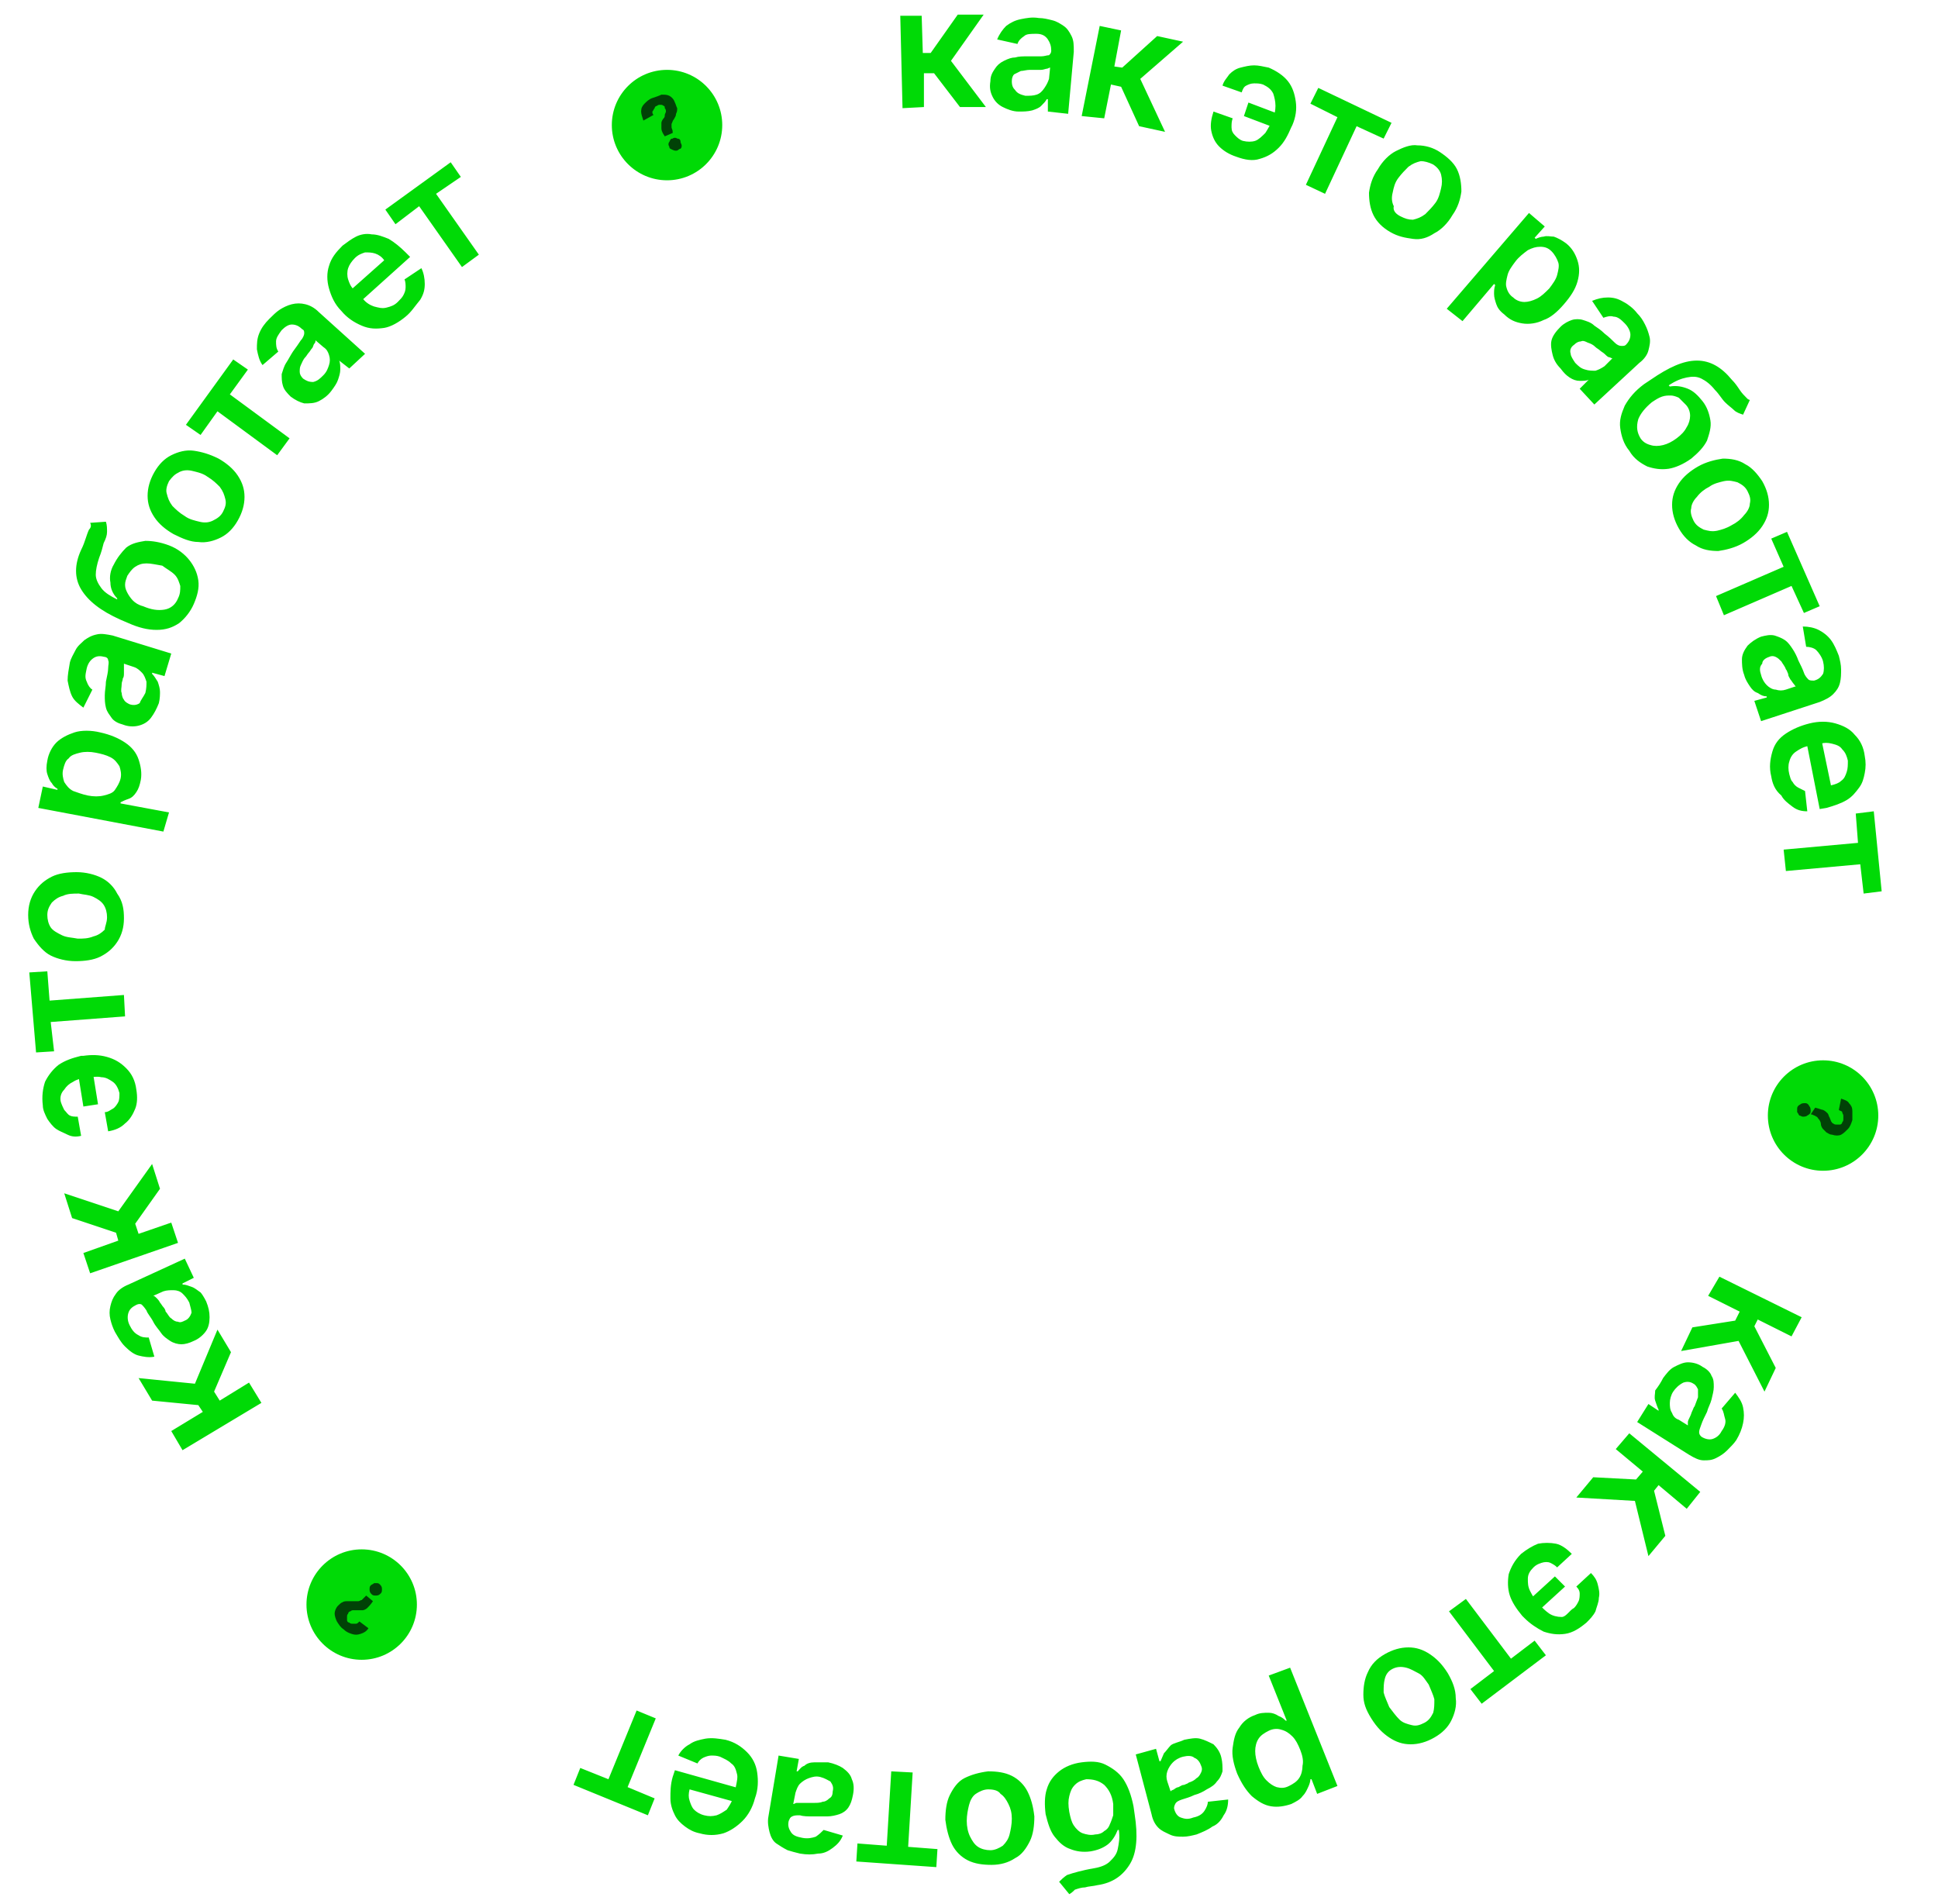 <?xml version="1.0" encoding="UTF-8"?> <svg xmlns="http://www.w3.org/2000/svg" id="Слой_1" x="0" y="0" viewBox="0 0 172 169" style="enable-background:new 0 0 172 169" xml:space="preserve"> <style>.st0{fill:#00da06}.st1{fill:#014206}</style> <path class="st0" d="m23.2 124.5-7 4.2-1-1.7 2.8-1.7-.4-.6-4.1-.4-1.2-2 5 .5 2-4.8 1.2 2-1.5 3.5.5.8 2.6-1.6 1.1 1.8zM18.3 115.5c.2.5.3.9.3 1.4s-.1.9-.3 1.2-.6.7-1.1.9c-.4.2-.8.3-1.1.3s-.7-.1-1-.3c-.3-.2-.6-.4-.8-.7-.2-.3-.5-.6-.7-1-.2-.4-.5-.7-.6-1-.2-.3-.3-.4-.4-.5-.1-.1-.3-.1-.5 0-.4.2-.6.4-.7.7s-.1.7.1 1.1c.2.4.4.7.8.9.3.2.6.2.9.2l.5 1.7c-.5.1-1 0-1.4-.1s-.8-.4-1.2-.8c-.4-.4-.6-.8-.9-1.3-.2-.4-.3-.7-.4-1.1-.1-.4-.1-.8 0-1.2s.2-.7.5-1.1c.2-.3.6-.6 1.1-.8l5-2.3.8 1.7-1 .5v.1c.3 0 .5.1.8.2.3.1.5.3.8.5.1.1.3.4.5.8zm-1.5.1c-.2-.4-.4-.6-.6-.8s-.5-.3-.8-.3c-.3 0-.6 0-.9.1l-.9.4c.1 0 .2.1.3.2.1.1.2.2.3.4.1.1.2.3.3.4.1.1.2.3.2.4.2.2.3.5.5.6.2.2.4.3.6.3.2.1.4 0 .6-.1.3-.1.5-.4.6-.7 0-.2-.1-.5-.2-.9zM15.8 110.3 8 113l-.6-1.8 3.1-1.1-.2-.7-3.9-1.3-.7-2.2 4.8 1.6 3-4.2.7 2.2-2.2 3.1.3.9 2.9-1 .6 1.8zM5.4 97.8c.1.3.2.5.3.7.2.2.3.4.5.5.2.1.4.1.7.1l.3 1.7c-.4.1-.8.1-1.2-.1s-.7-.3-1-.5c-.3-.2-.6-.6-.8-.9-.2-.4-.4-.8-.4-1.2-.1-.8 0-1.5.2-2.1.3-.6.7-1.1 1.2-1.5.6-.4 1.2-.6 2-.8h.2c.7-.1 1.4-.1 2.1.1.7.2 1.2.5 1.7 1s.8 1.1.9 1.9c.1.6.1 1.2-.1 1.7s-.5 1-.9 1.3c-.4.4-.9.6-1.5.7l-.3-1.7c.3 0 .5-.2.7-.3s.4-.4.5-.6c.1-.2.1-.5.1-.8-.1-.4-.3-.8-.6-1s-.6-.4-1-.4c-.4-.1-.8 0-1.2 0h-.2c-.4.1-.8.2-1.1.4-.4.2-.6.4-.8.7-.3.3-.4.7-.3 1.1zm1.5-2.7 1.3-.2.5 3.1-1.3.2-.5-3.1zM4.8 93.3l-1.6.1-.6-7.1 1.6-.1.2 2.6 6.6-.5.1 1.9-6.6.5.3 2.6zM11 81.5c0 .8-.2 1.5-.6 2.1s-.9 1-1.5 1.3c-.6.3-1.4.4-2.2.4-.8 0-1.6-.2-2.2-.5s-1.1-.9-1.5-1.5c-.3-.6-.5-1.3-.5-2.1s.2-1.5.6-2.1c.4-.6.9-1 1.5-1.3.6-.3 1.4-.4 2.2-.4.8 0 1.6.2 2.2.5.6.3 1.1.8 1.4 1.4.5.7.6 1.4.6 2.2zm-1.5-.1c0-.4-.1-.8-.3-1.1-.2-.3-.5-.5-.9-.7-.4-.2-.9-.2-1.3-.3-.5 0-1 0-1.4.2-.4.1-.7.3-1 .6-.2.3-.4.6-.4 1.1 0 .4.1.8.3 1.1.2.3.6.5 1 .7.4.2.9.2 1.4.3.5 0 .9 0 1.4-.2.4-.1.7-.3 1-.6 0-.3.2-.6.2-1.1zM14.5 73.8 3.4 71.7l.4-1.9 1.3.3V70c-.2-.1-.4-.3-.5-.5-.2-.2-.3-.5-.4-.8-.1-.3-.1-.7 0-1.2.1-.6.4-1.2.8-1.6.4-.4 1-.7 1.6-.9s1.5-.2 2.3 0c.9.2 1.6.5 2.2.9.6.4 1 .9 1.2 1.5.2.6.3 1.2.2 1.8-.1.5-.2.8-.4 1.1s-.4.5-.7.6c-.3.1-.5.2-.7.3v.1l4.3.8-.5 1.7zm-6.7-3.2c.5.1 1 .1 1.4 0 .4-.1.8-.2 1-.5s.4-.6.5-1c.1-.4 0-.8-.1-1.1-.2-.3-.4-.6-.8-.8-.4-.2-.8-.3-1.3-.4-.5-.1-1-.1-1.4 0-.4.1-.8.2-1 .5-.3.2-.4.6-.5 1-.1.4 0 .8.1 1.1.2.3.4.6.8.8.3.1.8.3 1.3.4zM14.1 62.4c-.2.5-.4.9-.7 1.3s-.7.6-1.1.7c-.4.1-.9.1-1.4-.1-.4-.1-.8-.3-1-.6-.2-.3-.4-.5-.5-.9s-.1-.7-.1-1.1c0-.4.1-.8.1-1.2.1-.5.2-.9.2-1.2 0-.3.1-.5 0-.7 0-.2-.2-.3-.3-.3-.4-.1-.7-.1-1 .1-.3.2-.5.5-.6.9-.1.5-.2.8 0 1.2.1.3.3.6.5.7l-.8 1.6c-.4-.3-.8-.6-1-1-.2-.4-.3-.9-.4-1.4 0-.5.1-1 .2-1.6.1-.4.3-.7.5-1.1s.5-.6.8-.9c.3-.2.6-.4 1.1-.5.4-.1.9 0 1.4.1l5.2 1.6-.6 2-1.1-.3v.1c.2.2.3.4.5.7.1.3.2.6.2.9 0 .2 0 .6-.1 1zm-1.2-.9c.1-.4.1-.7.1-1-.1-.3-.2-.6-.4-.8-.2-.2-.4-.4-.7-.5l-.9-.3v.8c0 .2 0 .4-.1.5 0 .2-.1.3-.1.5 0 .3-.1.6 0 .8 0 .2.1.5.2.6.1.2.3.3.5.4.3.1.6.1.9-.1.1-.3.3-.5.5-.9zM8 46.4l1.4-.1c.1.3.1.6.1.9 0 .3-.1.6-.3 1-.1.4-.2.8-.4 1.3-.2.6-.3 1.1-.3 1.5 0 .4.2.8.5 1.2.3.4.8.7 1.4 1v-.1c-.4-.4-.6-.9-.6-1.4-.1-.5 0-1.1.3-1.6.3-.6.7-1.1 1.1-1.5.5-.4 1.1-.5 1.7-.6.6 0 1.3.1 2.1.4.8.3 1.4.8 1.8 1.3.4.5.7 1.1.8 1.8.1.7-.1 1.4-.4 2.1-.3.7-.8 1.3-1.3 1.7-.6.4-1.2.6-2 .6s-1.6-.2-2.5-.6l-.7-.3c-1.8-.8-2.9-1.7-3.5-2.7s-.6-2.2 0-3.5c.2-.4.3-.7.4-1s.2-.6.3-.8c.2-.2.2-.4.1-.6zm7.8 6.7c.2-.4.2-.7.2-1.1-.1-.3-.2-.7-.5-1s-.7-.5-1.1-.8c-.6-.1-1-.2-1.4-.2-.4 0-.7.1-1 .3-.3.2-.5.5-.7.8-.1.3-.2.5-.2.8 0 .3.1.5.2.7.1.2.3.5.5.7.2.2.5.4.9.5.7.3 1.3.4 1.9.3.6-.1 1-.5 1.2-1zM21.1 46.2c-.4.7-.9 1.2-1.5 1.5s-1.3.5-2 .4c-.7 0-1.4-.3-2.2-.7-.7-.4-1.3-.9-1.7-1.5-.4-.6-.6-1.2-.6-1.9s.2-1.4.6-2.1c.4-.7.9-1.2 1.5-1.5.6-.3 1.3-.5 2-.4s1.4.3 2.2.7c.7.4 1.3.9 1.7 1.5.4.6.6 1.2.6 1.9s-.2 1.4-.6 2.1zm-1.3-.8c.2-.4.3-.7.2-1.1-.1-.4-.2-.7-.5-1.1-.3-.3-.6-.6-1.1-.9-.4-.3-.9-.4-1.3-.5-.4-.1-.8-.1-1.2.1s-.6.4-.9.8c-.2.4-.3.8-.2 1.1.1.4.2.7.5 1.1.3.3.6.6 1.1.9.4.3.9.4 1.3.5s.8.1 1.2-.1c.4-.2.7-.4.9-.8zM17.8 38.6l-1.3-.9 4.2-5.8 1.3.9-1.6 2.2 5.3 3.9-1.1 1.5-5.3-3.9-1.5 2.1zM29.4 34.7c-.3.4-.7.7-1.1.9-.4.2-.8.2-1.3.2-.4-.1-.8-.3-1.2-.6-.3-.3-.6-.6-.7-1-.1-.3-.1-.7-.1-1 .1-.3.2-.7.4-1 .2-.3.4-.7.6-1 .3-.4.5-.7.7-1 .2-.2.3-.5.3-.6 0-.2 0-.3-.2-.4-.3-.3-.6-.4-.9-.4-.3 0-.6.2-.9.5-.3.4-.5.7-.5 1 0 .3 0 .6.2.9l-1.4 1.2c-.3-.4-.4-.9-.5-1.4 0-.5 0-.9.2-1.4.2-.5.5-.9.9-1.3.3-.3.6-.6.9-.8.3-.2.7-.4 1.1-.5.4-.1.8-.1 1.2 0 .4.1.8.3 1.2.7l4.1 3.7-1.4 1.3-.9-.7c.1.2.1.5.1.8 0 .3-.1.6-.2.9-.1.3-.3.6-.6 1zm-.7-1.4c.3-.3.4-.6.5-.9s.1-.6 0-.9c-.1-.3-.2-.5-.5-.7l-.7-.6c0 .1 0 .2-.1.3-.1.1-.1.3-.2.4s-.2.3-.3.4c-.1.1-.2.3-.3.4-.2.2-.3.5-.4.7-.1.2-.1.4-.1.6 0 .2.1.4.3.6.3.2.5.3.9.3.4-.1.6-.3.9-.6zM36 28.1c-.6.5-1.3.9-1.9 1-.7.1-1.3.1-2-.2-.7-.3-1.3-.7-1.8-1.3-.6-.6-.9-1.3-1.1-2-.2-.7-.2-1.4 0-2 .2-.7.6-1.2 1.2-1.8.4-.3.8-.6 1.2-.8.4-.2.9-.3 1.4-.2.5 0 1 .2 1.5.4.5.3 1 .7 1.5 1.2l.4.4-5 4.5-.9-1 3.6-3.2c-.2-.3-.5-.5-.8-.6-.3-.1-.6-.1-.9-.1-.3.1-.6.2-.9.5-.3.3-.5.6-.6.9-.1.3-.1.7 0 1 .1.3.2.6.5.9l.8.8c.3.4.7.6 1 .7.4.1.7.2 1.1.1.4-.1.7-.2 1-.5.2-.2.4-.4.5-.6.1-.2.2-.4.2-.7 0-.2 0-.5-.1-.7l1.5-1c.2.4.3.9.3 1.4 0 .5-.1.9-.4 1.4-.5.6-.8 1.1-1.3 1.5zM35.1 19.9l-.9-1.3 5.8-4.2.9 1.3-2.2 1.5 3.8 5.4-1.5 1.1-3.8-5.4-2.1 1.6zM80.1 9.6l-.2-8.2h1.9l.1 3.3h.7L85 1.3h2.3l-2.9 4.1 3.1 4.1h-2.3l-2.3-3H82v3l-1.9.1zM90.4 9.9c-.5 0-1-.2-1.4-.4-.4-.2-.7-.5-.9-.9s-.3-.8-.2-1.4c0-.5.2-.8.4-1.1.2-.3.4-.5.8-.7s.7-.3 1-.3c.3-.1.7-.1 1.1-.1h1.2c.3 0 .5-.1.7-.1.1-.1.2-.2.2-.4 0-.4-.1-.7-.3-1-.2-.3-.5-.5-1-.5s-.9 0-1.1.2c-.3.2-.5.4-.6.7l-1.8-.4c.2-.5.5-.9.8-1.2.4-.3.8-.5 1.3-.6.5-.1 1-.2 1.6-.1.4 0 .8.1 1.2.2s.7.3 1 .5c.3.2.5.5.7.9.2.4.2.8.2 1.4l-.5 5.5-1.8-.2V8.8h-.1c-.1.2-.3.4-.5.6-.2.2-.5.3-.8.4-.4.1-.8.1-1.2.1zm.6-1.4c.4 0 .7 0 1-.1s.5-.3.7-.6c.2-.3.3-.5.4-.8l.1-1c-.1 0-.2.1-.3.1-.1 0-.3.1-.5.1h-1c-.3 0-.6.1-.8.1l-.6.3c-.1.1-.2.3-.2.6 0 .4.1.6.3.8.2.3.5.4.9.5zM96 10.3l1.6-8 1.9.4-.6 3.2.7.1 3.1-2.8 2.3.5-3.8 3.3 2.2 4.7-2.3-.5-1.6-3.5-.9-.2-.6 3-2-.2zM112.1 7.5c-.3-.1-.5-.1-.8-.1-.3 0-.5.1-.7.2s-.3.3-.4.6l-1.7-.6c.1-.4.4-.7.6-1 .3-.3.6-.5 1-.6.4-.1.8-.2 1.2-.2.4 0 .8.1 1.3.2.7.3 1.3.7 1.7 1.2.4.5.6 1.1.7 1.8.1.7 0 1.4-.3 2.1l-.1.2c-.3.7-.6 1.3-1.1 1.8-.5.5-1 .8-1.7 1-.6.2-1.3.1-2.1-.2-.6-.2-1.1-.5-1.5-.9-.4-.4-.6-.9-.7-1.4-.1-.5 0-1.1.2-1.7l1.7.6c-.1.3-.1.5-.1.8 0 .3.1.5.3.7s.4.4.7.5c.4.1.8.1 1.1 0 .3-.1.6-.4.9-.7.2-.3.4-.7.6-1l.1-.2c.1-.4.2-.8.2-1.2 0-.4-.1-.8-.2-1.1-.2-.4-.5-.6-.9-.8zm1.6 2.7-.4 1.2-2.9-1.1.4-1.2 2.9 1.1zM116.3 9.2l.7-1.4 6.5 3.1-.7 1.4-2.4-1.1-2.8 6-1.7-.8 2.8-6-2.4-1.2zM123.4 20.6c-.7-.4-1.2-.9-1.5-1.5-.3-.6-.4-1.3-.4-2 .1-.7.3-1.4.8-2.1.4-.7 1-1.3 1.6-1.6s1.3-.6 1.9-.5c.7 0 1.4.2 2 .6s1.2.9 1.5 1.5c.3.6.4 1.3.4 2-.1.7-.3 1.4-.8 2.1-.4.7-1 1.3-1.6 1.6-.6.4-1.2.6-1.9.5s-1.3-.2-2-.6zm.9-1.4c.4.2.7.3 1.1.3.4-.1.7-.2 1.1-.5.3-.3.6-.6.9-1 .3-.4.4-.9.5-1.3.1-.4.1-.8 0-1.2-.1-.4-.4-.7-.7-.9-.4-.2-.8-.3-1.1-.3-.4.1-.7.2-1.1.5-.3.3-.6.6-.9 1-.3.4-.4.8-.5 1.3-.1.4-.1.8.1 1.2-.1.4.2.7.6.9zM128.4 27.4l7.3-8.5 1.4 1.2-.9 1 .1.1c.2-.1.5-.2.7-.2.3-.1.6 0 .9 0 .3.1.7.3 1.1.6.5.4.8.9 1 1.5.2.6.2 1.2 0 1.9s-.6 1.3-1.2 2-1.2 1.2-1.8 1.4c-.6.3-1.3.4-1.9.3-.6-.1-1.1-.3-1.6-.8-.4-.3-.6-.6-.7-.9-.1-.3-.2-.6-.2-.9 0-.3 0-.5.1-.8l-.1-.1-2.8 3.3-1.4-1.1zm6.1-4.2c-.3.4-.6.8-.7 1.2-.1.4-.2.8-.1 1.1.1.4.3.7.6.9.3.3.7.4 1 .4s.7-.1 1.1-.3c.4-.2.7-.5 1.1-.9.3-.4.6-.8.7-1.2.1-.4.2-.8.1-1.1s-.3-.7-.6-1c-.3-.3-.6-.4-1-.4s-.7.1-1.1.3c-.4.3-.8.6-1.1 1zM138.5 32.7c-.4-.4-.6-.8-.7-1.2-.1-.4-.2-.9-.1-1.3s.4-.8.8-1.2c.3-.3.7-.5 1-.6s.7-.1 1 0c.3.1.7.2 1 .5.3.2.6.4.9.7.4.3.7.6.9.8.2.2.4.3.6.3.2 0 .3 0 .4-.1.3-.3.4-.6.4-.9 0-.3-.2-.7-.5-1-.3-.3-.6-.6-1-.6-.3-.1-.6 0-.9.1l-1-1.5c.5-.2.9-.3 1.4-.3.5 0 .9.1 1.4.4.4.2.9.6 1.2 1 .3.3.5.6.7 1 .2.4.3.7.4 1.1.1.4 0 .8-.1 1.2-.1.4-.4.8-.8 1.1l-4 3.7-1.3-1.4.8-.8c-.2.1-.5.1-.8.1s-.6-.1-.9-.3c-.3-.2-.5-.4-.8-.8zm1.3-.5c.3.3.5.5.9.6.3.1.6.1.9.1.3-.1.5-.2.8-.4l.7-.7c-.1 0-.2-.1-.3-.1s-.3-.2-.4-.3c-.1-.1-.3-.2-.4-.3-.1-.1-.3-.2-.4-.3-.2-.2-.4-.3-.7-.4-.2-.1-.4-.2-.6-.1-.2 0-.4.1-.6.3-.3.2-.4.5-.3.8 0 .2.2.5.4.8zM155.3 35.5l-.6 1.3c-.3-.1-.6-.2-.8-.4s-.5-.4-.8-.7c-.3-.3-.5-.7-.9-1.1-.4-.5-.8-.8-1.2-1-.4-.2-.8-.2-1.3-.1s-1 .3-1.6.7l.1.1c.6-.1 1.1 0 1.6.2s.9.6 1.3 1.1c.4.5.6 1.1.7 1.7.1.6-.1 1.2-.3 1.8-.3.6-.8 1.1-1.4 1.6-.7.5-1.4.8-2 .9-.7.1-1.3 0-1.9-.2-.6-.3-1.2-.7-1.6-1.4-.5-.6-.7-1.3-.8-2-.1-.7.1-1.3.4-2 .4-.7.9-1.3 1.7-1.9l.6-.4c1.6-1.1 2.9-1.7 4.1-1.7 1.2 0 2.2.6 3.1 1.7.3.3.5.6.7.9.2.3.4.5.6.7s.1.1.3.2zm-9.7 3.4c.2.3.5.5.9.6.3.1.7.1 1.1 0 .4-.1.8-.3 1.2-.6.4-.3.7-.6.9-1 .2-.3.3-.7.3-1 0-.3-.1-.7-.4-1l-.6-.6c-.2-.1-.5-.2-.7-.2-.3 0-.5 0-.8.1-.3.1-.6.3-.9.5-.6.5-1 1-1.2 1.5-.2.7-.1 1.2.2 1.7zM149 46.9c-.4-.7-.6-1.4-.6-2.1 0-.7.2-1.3.6-1.9.4-.6 1-1.1 1.7-1.5.7-.4 1.5-.6 2.2-.7.7 0 1.4.1 2 .5.6.3 1.1.9 1.5 1.5.4.7.6 1.4.6 2.1 0 .7-.2 1.3-.6 1.9-.4.6-1 1.1-1.7 1.5s-1.5.6-2.2.7c-.7 0-1.4-.1-2-.5-.6-.3-1.1-.8-1.5-1.5zm1.3-.7c.2.4.5.6.9.8.4.1.7.2 1.2.1.4-.1.8-.2 1.3-.5.4-.2.8-.5 1.1-.9.3-.3.5-.7.5-1 .1-.4 0-.7-.2-1.1-.2-.4-.5-.6-.9-.8-.4-.1-.7-.2-1.2-.1-.4.1-.9.2-1.3.5-.4.2-.8.5-1.1.9-.3.3-.5.7-.5 1-.1.3 0 .7.2 1.1zM157.2 47.8l1.4-.6 2.9 6.6-1.4.6L159 52l-6 2.6-.7-1.7 6-2.6-1.1-2.5zM154.8 59.9c-.2-.5-.2-1-.2-1.4s.2-.8.5-1.2c.3-.3.7-.6 1.2-.8.4-.1.8-.2 1.2-.1.3.1.6.2.9.4s.5.5.7.8c.2.3.4.7.5 1 .2.4.4.8.5 1.1.1.3.3.5.4.6.1.1.3.1.5.1.4-.1.6-.3.8-.6.1-.3.1-.7 0-1.1-.1-.4-.4-.8-.6-1s-.6-.3-.9-.3l-.3-1.8c.5 0 1 .1 1.4.3.4.2.8.5 1.1.9.3.4.5.9.7 1.4.1.4.2.8.2 1.2 0 .4 0 .8-.1 1.2-.1.4-.3.7-.6 1-.3.3-.7.5-1.2.7l-5.2 1.7-.6-1.8 1.1-.3v-.1c-.3 0-.5-.1-.8-.3-.3-.1-.5-.3-.7-.6-.2-.3-.4-.6-.5-1zm1.5 0c.1.4.3.7.5.9.2.2.5.4.8.4.3.1.6.1.9 0l.9-.3c-.1 0-.1-.1-.2-.2s-.2-.3-.3-.4c-.1-.2-.2-.3-.2-.5-.1-.2-.1-.3-.2-.4-.1-.3-.3-.5-.4-.7-.2-.2-.3-.3-.5-.4-.2-.1-.4-.1-.6 0-.3.1-.6.3-.6.6-.3.3-.2.7-.1 1zM157.2 68.9c-.2-.8-.1-1.5.1-2.2.2-.7.6-1.2 1.2-1.6.6-.4 1.3-.7 2.1-.9.8-.2 1.6-.2 2.3 0 .7.2 1.3.5 1.7 1 .5.5.8 1.1.9 1.9.1.5.1 1 0 1.5s-.2.9-.5 1.3-.6.8-1.1 1.1-1.1.5-1.8.7l-.6.1-1.3-6.6 1.3-.3 1 4.8c.4-.1.7-.2.9-.4.3-.2.4-.5.5-.8.1-.3.1-.6.1-1-.1-.4-.2-.7-.5-1-.2-.3-.5-.4-.9-.5s-.7-.1-1 0l-1.1.2c-.5.1-.8.3-1.1.5-.3.2-.5.5-.6.9-.1.3-.1.7 0 1.1.1.3.1.5.3.7.1.2.3.4.5.5l.6.3.2 1.8c-.5 0-.9-.1-1.3-.4s-.8-.6-1-1c-.6-.5-.8-1.1-.9-1.7zM164.7 72.2l1.6-.2.7 7.1-1.6.2-.3-2.6-6.6.6-.2-1.9 6.6-.6-.2-2.6zM152.6 113.3l7.3 3.6-.9 1.7-3-1.5-.3.6 1.9 3.7-1 2.1-2.3-4.5-5.1.9 1-2.1 3.8-.6.4-.8-2.8-1.4 1-1.7zM147.6 122.3c.3-.4.6-.8 1-1 .4-.2.8-.4 1.2-.4.4 0 .9.1 1.3.4.4.2.7.5.8.8.2.3.2.6.2 1 0 .3-.1.7-.2 1.1-.1.4-.3.7-.4 1.1-.2.4-.4.8-.5 1.1-.1.3-.2.5-.2.7 0 .2.1.3.2.4.3.2.7.3 1 .2.3-.1.6-.3.8-.7.3-.4.4-.8.3-1.1s-.1-.6-.3-.9l1.2-1.4c.3.4.6.8.7 1.3.1.5.1.9 0 1.4-.1.5-.3 1-.6 1.5-.2.3-.5.6-.8.9-.3.3-.6.5-1 .7-.4.2-.7.2-1.1.2-.4 0-.8-.2-1.3-.5l-4.6-2.9 1-1.6.9.6v-.1c-.1-.2-.2-.5-.3-.8-.1-.3 0-.6 0-.9.3-.4.5-.7.7-1.1zm.9 1.2c-.2.3-.3.7-.3 1s0 .6.2.9c.1.3.3.5.6.6l.8.5v-.3c0-.1.1-.3.2-.5s.1-.3.2-.5.1-.3.2-.4c.1-.3.2-.5.3-.8v-.7c-.1-.2-.2-.4-.4-.5-.3-.2-.6-.2-.9-.1-.4.2-.7.5-.9.8zM144.6 127.2l6.3 5.2-1.2 1.5-2.5-2.1-.4.5 1 4-1.5 1.8-1.2-4.9-5.2-.3 1.5-1.8 3.8.2.6-.7-2.4-2 1.2-1.4zM139.7 142.7c.2-.2.3-.4.4-.6s.1-.5.1-.7c0-.2-.1-.4-.3-.6l1.3-1.2c.3.3.5.6.6 1 .1.4.2.8.1 1.2 0 .4-.2.8-.3 1.2-.2.4-.5.7-.8 1-.6.5-1.2.9-1.9 1-.7.1-1.3 0-1.9-.2-.6-.3-1.2-.7-1.7-1.2l-.2-.2c-.5-.6-.9-1.2-1.1-1.8-.2-.6-.2-1.3-.1-1.9.2-.6.5-1.2 1.1-1.8.5-.4 1-.7 1.5-.9.5-.1 1.1-.1 1.6 0s1 .5 1.4.9l-1.3 1.2c-.2-.2-.4-.3-.6-.4-.2-.1-.5-.1-.8 0-.3.1-.5.2-.7.4-.3.3-.5.6-.5 1s0 .7.2 1.1c.2.4.4.7.6 1l.2.2c.3.3.6.6.9.8s.7.3 1.1.3.7-.6 1.1-.8zm-3.1.2-.9-.9 2.3-2.1.9.9-2.3 2.1zM136.2 145.6l1 1.3-5.7 4.3-1-1.3 2.1-1.6-4-5.3 1.5-1.1 4 5.3 2.1-1.6zM122.9 146.8c.7-.4 1.4-.6 2.1-.6.7 0 1.3.2 1.9.6s1.1.9 1.6 1.7c.4.7.7 1.4.7 2.2.1.7-.1 1.4-.4 2-.3.6-.8 1.1-1.5 1.5-.7.4-1.4.6-2.1.6-.7 0-1.3-.2-1.9-.6-.6-.4-1.1-.9-1.6-1.7s-.7-1.4-.7-2.1.1-1.4.4-2c.3-.7.8-1.2 1.5-1.6zm.7 1.3c-.4.2-.6.5-.7.9-.1.4-.1.7-.1 1.2.1.4.3.8.5 1.3.3.4.6.8.9 1.1.3.3.7.4 1.1.5.4.1.7 0 1.1-.2.4-.2.6-.5.8-.9.1-.4.1-.7.1-1.2-.1-.4-.3-.8-.5-1.3-.3-.4-.5-.8-.9-1s-.7-.4-1.1-.5-.8-.1-1.2.1zM114.5 148l4.2 10.5-1.8.7-.5-1.3h-.1c0 .2-.1.5-.2.7s-.2.5-.5.8c-.2.3-.6.5-1 .7-.6.2-1.2.3-1.8.2-.6-.1-1.1-.4-1.7-.9-.5-.5-.9-1.1-1.3-2-.3-.8-.5-1.6-.4-2.3s.2-1.3.6-1.8c.3-.5.8-.9 1.4-1.1.4-.2.8-.2 1.2-.2.3 0 .6.1.9.3.3.1.5.3.6.4h.1l-1.6-4 1.9-.7zm.9 7.3c-.2-.5-.4-.9-.7-1.2-.3-.3-.6-.5-1-.6-.3-.1-.7-.1-1.1.1-.4.2-.7.4-.9.7s-.3.7-.3 1.1c0 .4.1.9.3 1.4.2.5.4.9.7 1.2.3.3.6.5.9.6.4.1.7.1 1.1-.1.4-.2.7-.4.9-.7.2-.3.3-.7.3-1.1.1-.4 0-.9-.2-1.4zM105.1 154.4c.5-.1 1-.2 1.4-.1.4.1.8.3 1.2.5.3.3.6.7.7 1.2.1.4.1.8.1 1.2-.1.3-.2.6-.5.9-.2.3-.5.5-.9.7-.3.2-.7.4-1.1.5-.4.2-.8.3-1.1.4-.3.1-.5.2-.6.4s-.1.3-.1.4c.1.4.3.7.6.8.3.1.6.2 1.1 0 .5-.1.8-.3 1-.6.2-.3.3-.6.3-.8l1.8-.2c0 .5-.1 1-.4 1.4-.2.4-.5.8-1 1-.4.3-.9.5-1.4.7-.4.1-.8.2-1.2.2-.4 0-.8 0-1.2-.2s-.7-.3-1-.6c-.3-.3-.5-.7-.6-1.2l-1.4-5.3 1.8-.5.3 1.1h.1c.1-.2.2-.5.3-.7.2-.2.4-.5.6-.7s.8-.3 1.2-.5zm-.1 1.5c-.4.1-.7.3-.9.5-.2.2-.4.5-.5.8-.1.3-.1.6 0 .9l.3.9c0-.1.1-.1.3-.2.1-.1.3-.2.4-.2.2-.1.3-.2.5-.2.2-.1.3-.1.4-.2.3-.1.5-.2.7-.4.2-.1.3-.3.4-.5.1-.2.1-.4 0-.6-.1-.3-.3-.6-.6-.7-.2-.2-.6-.2-1-.1zM94.9 168.1 94 167c.2-.2.4-.4.7-.6.3-.1.6-.2 1-.3.4-.1.8-.2 1.4-.3.6-.1 1.1-.3 1.4-.6.3-.3.6-.6.7-1.1.1-.5.2-1 .1-1.7h-.1c-.2.5-.5 1-.9 1.3-.4.3-.9.5-1.5.6-.7.1-1.3 0-1.8-.2-.6-.2-1-.6-1.4-1.1-.4-.5-.6-1.2-.8-2-.1-.8-.1-1.6.1-2.2.2-.7.6-1.2 1.1-1.6.5-.4 1.2-.7 2-.8.8-.1 1.5-.1 2.1.2.6.3 1.2.7 1.6 1.3.4.6.7 1.4.9 2.4l.1.7c.3 1.9.2 3.4-.4 4.4-.6 1-1.5 1.7-2.9 1.9-.4.1-.8.1-1.1.2-.3 0-.6.1-.9.2-.1.1-.3.3-.5.4zm1.5-10.2c-.4.1-.7.2-1 .5s-.4.6-.5 1c-.1.4-.1.8 0 1.4.1.5.2.9.4 1.2.2.3.5.6.8.7.3.1.7.2 1.1.1.3 0 .6-.1.8-.3.2-.1.4-.3.5-.6.1-.2.2-.5.3-.8v-1c-.1-.8-.4-1.3-.8-1.7-.5-.4-1-.5-1.6-.5zM87.7 157.2c.8 0 1.5.1 2.1.4.6.3 1.1.8 1.4 1.4.3.6.5 1.3.6 2.2 0 .8-.1 1.6-.4 2.2-.3.6-.7 1.2-1.3 1.5-.6.4-1.3.6-2.1.6s-1.5-.1-2.1-.4c-.6-.3-1.1-.8-1.4-1.4s-.5-1.4-.6-2.2c0-.8.1-1.6.4-2.2.3-.6.7-1.2 1.3-1.5.6-.3 1.3-.5 2.1-.6zm0 1.6c-.4 0-.8.2-1.1.4-.3.2-.5.6-.6 1-.1.4-.2.9-.2 1.4 0 .5.1 1 .3 1.4.2.4.4.7.7.9.3.2.7.3 1.1.3.4 0 .8-.2 1.1-.4.3-.3.5-.6.6-1 .1-.4.2-.9.2-1.4 0-.5-.1-.9-.3-1.3s-.4-.7-.7-.9c-.2-.3-.6-.4-1.1-.4zM83.2 164.1l-.1 1.6-7.1-.5.1-1.6 2.6.2.4-6.6 1.9.1-.4 6.6 2.6.2zM73.5 156.4c.5.1 1 .3 1.3.5.4.3.7.6.8 1 .2.4.2.9.1 1.4-.1.5-.2.8-.4 1.1-.2.3-.5.5-.8.6-.3.1-.7.2-1.1.2h-1.2c-.5 0-.9 0-1.2-.1-.3 0-.5 0-.7.1s-.2.2-.3.4c-.1.4 0 .7.2 1 .2.3.5.4 1 .5.5.1.9 0 1.2-.1.3-.2.5-.4.7-.6l1.7.5c-.2.5-.5.8-.9 1.1-.4.3-.8.5-1.3.5-.5.1-1 .1-1.6 0-.4-.1-.8-.2-1.1-.3-.4-.2-.7-.4-1-.6s-.5-.6-.6-1c-.1-.4-.2-.9-.1-1.4l.9-5.4 1.8.3-.2 1.1h.1c.2-.2.3-.4.6-.5.2-.2.5-.3.9-.3h1.2zm-.7 1.3c-.4-.1-.7 0-1 .1s-.6.3-.8.5c-.2.2-.3.5-.4.8l-.2 1c.1 0 .2-.1.3-.1h1.5c.3 0 .6 0 .8-.1.2 0 .4-.1.6-.3.2-.1.3-.3.3-.6.1-.4 0-.6-.2-.9-.2-.1-.5-.3-.9-.4zM64.4 154.4c.8.2 1.4.6 1.9 1.1.5.5.8 1.1.9 1.8.1.7.1 1.5-.2 2.3-.2.8-.6 1.5-1.1 2-.5.5-1.1.9-1.7 1.1-.7.2-1.4.2-2.1 0-.5-.1-.9-.3-1.3-.6s-.7-.6-.9-1c-.2-.4-.4-.9-.4-1.5s0-1.2.2-1.9l.2-.6 6.4 1.8-.4 1.2-4.7-1.3c-.1.4-.1.7 0 1 .1.3.2.6.4.8.2.2.5.4.9.5.4.1.7.1 1.1 0 .3-.1.6-.3.9-.5.2-.3.4-.6.5-.9l.3-1.1c.1-.5.2-.9.1-1.2-.1-.4-.2-.7-.5-.9-.3-.3-.6-.4-1-.6-.3-.1-.5-.1-.8-.1-.2 0-.5.1-.7.2-.2.1-.4.3-.5.5l-1.7-.7c.2-.4.6-.8 1-1 .4-.3.9-.4 1.4-.5.6-.1 1.2 0 1.8.1zM58.1 159.6l-.6 1.5-6.6-2.7.6-1.5 2.5 1 2.5-6.1 1.7.7-2.5 6.1 2.4 1z"></path> <g> <circle class="st0" cx="59.2" cy="11.1" r="4.9"></circle> <path class="st1" d="M59 12.1c-.2-.3-.3-.5-.3-.7v-.5c0-.1.1-.3.2-.4.1-.1.1-.2.1-.3 0-.1.1-.2.1-.3 0-.1 0-.2-.1-.3 0-.1 0-.2-.1-.2-.1-.1-.2-.1-.3-.1-.1 0-.2 0-.3.1-.1 0-.2.1-.2.2-.1.1-.1.2-.2.3 0 .1 0 .2.1.3l-.9.5c-.1-.3-.2-.6-.2-.8 0-.3.1-.5.3-.7.2-.2.4-.4.7-.5.3-.1.6-.2.8-.3.3 0 .5 0 .7.1.2.1.4.3.5.6.1.2.1.3.2.5 0 .2 0 .3-.1.5 0 .2-.1.3-.2.5-.1.1-.1.2-.2.4v.3c0 .1.1.2.1.4v.1l-.7.3zm1.2 1.2c-.1.1-.3.1-.5 0s-.3-.1-.3-.3c-.1-.1-.1-.3 0-.4.1-.2.1-.3.3-.3.1-.1.3-.1.4 0 .2 0 .3.1.3.3 0 .1.1.2.1.3 0 .1 0 .2-.1.3 0 0-.1 0-.2.1z"></path> </g> <g> <circle class="st0" cx="161.8" cy="99" r="4.9"></circle> <path class="st1" d="M159.5 98.4c0-.2.1-.3.3-.4.1-.1.3-.1.4-.1.2 0 .3.1.4.3.1.1.1.3.1.4 0 .2-.1.3-.3.4-.1.1-.3.1-.4.1-.1 0-.2-.1-.3-.1-.1-.1-.1-.2-.2-.3v-.3zm1.6-.1c.4.1.6.2.7.2.2.1.3.2.4.3.1.1.1.3.2.4 0 .1.1.2.1.3.1.1.1.2.2.2.1.1.2.1.3.1h.3c.1 0 .2-.1.2-.2.1-.1.1-.2.1-.3V99c0-.1-.1-.2-.1-.3s-.2-.1-.3-.2l.2-1c.3.1.6.2.7.4.2.2.3.4.3.7v.8c-.1.3-.2.6-.4.8-.2.2-.4.4-.6.5-.2.1-.5.1-.8 0-.2 0-.3-.1-.5-.2l-.3-.3c-.1-.1-.2-.3-.2-.5 0-.1-.1-.3-.2-.4-.1-.1-.1-.2-.2-.2-.1-.1-.2-.1-.4-.2h-.1l.4-.6z"></path> </g> <g> <circle class="st0" cx="32.1" cy="142.4" r="4.9"></circle> <path class="st1" d="M33.1 142.1c-.2.3-.4.5-.5.6s-.3.2-.4.2h-.8c-.1 0-.2 0-.3.1-.1 0-.2.1-.2.2-.1.1-.1.2-.1.3v.3c0 .1.1.2.2.2.1.1.2.1.3.1h.3c.1 0 .2-.1.3-.2l.8.6c-.2.3-.4.4-.7.5-.3.1-.5.1-.8 0-.3-.1-.5-.2-.7-.4-.3-.2-.4-.4-.6-.7-.1-.2-.2-.5-.2-.7 0-.2.1-.5.3-.7.1-.1.3-.3.4-.3.1-.1.3-.1.5-.1h.9c.1 0 .2-.1.3-.1l.3-.3.1-.1.6.5zm.6-1.5c.1.1.2.2.2.4s0 .3-.1.4c-.1.1-.2.2-.4.2s-.3 0-.4-.1c-.1-.1-.2-.2-.2-.4s0-.3.1-.4c.1-.1.2-.1.3-.2h.3s.1 0 .2.1z"></path> </g> </svg> 